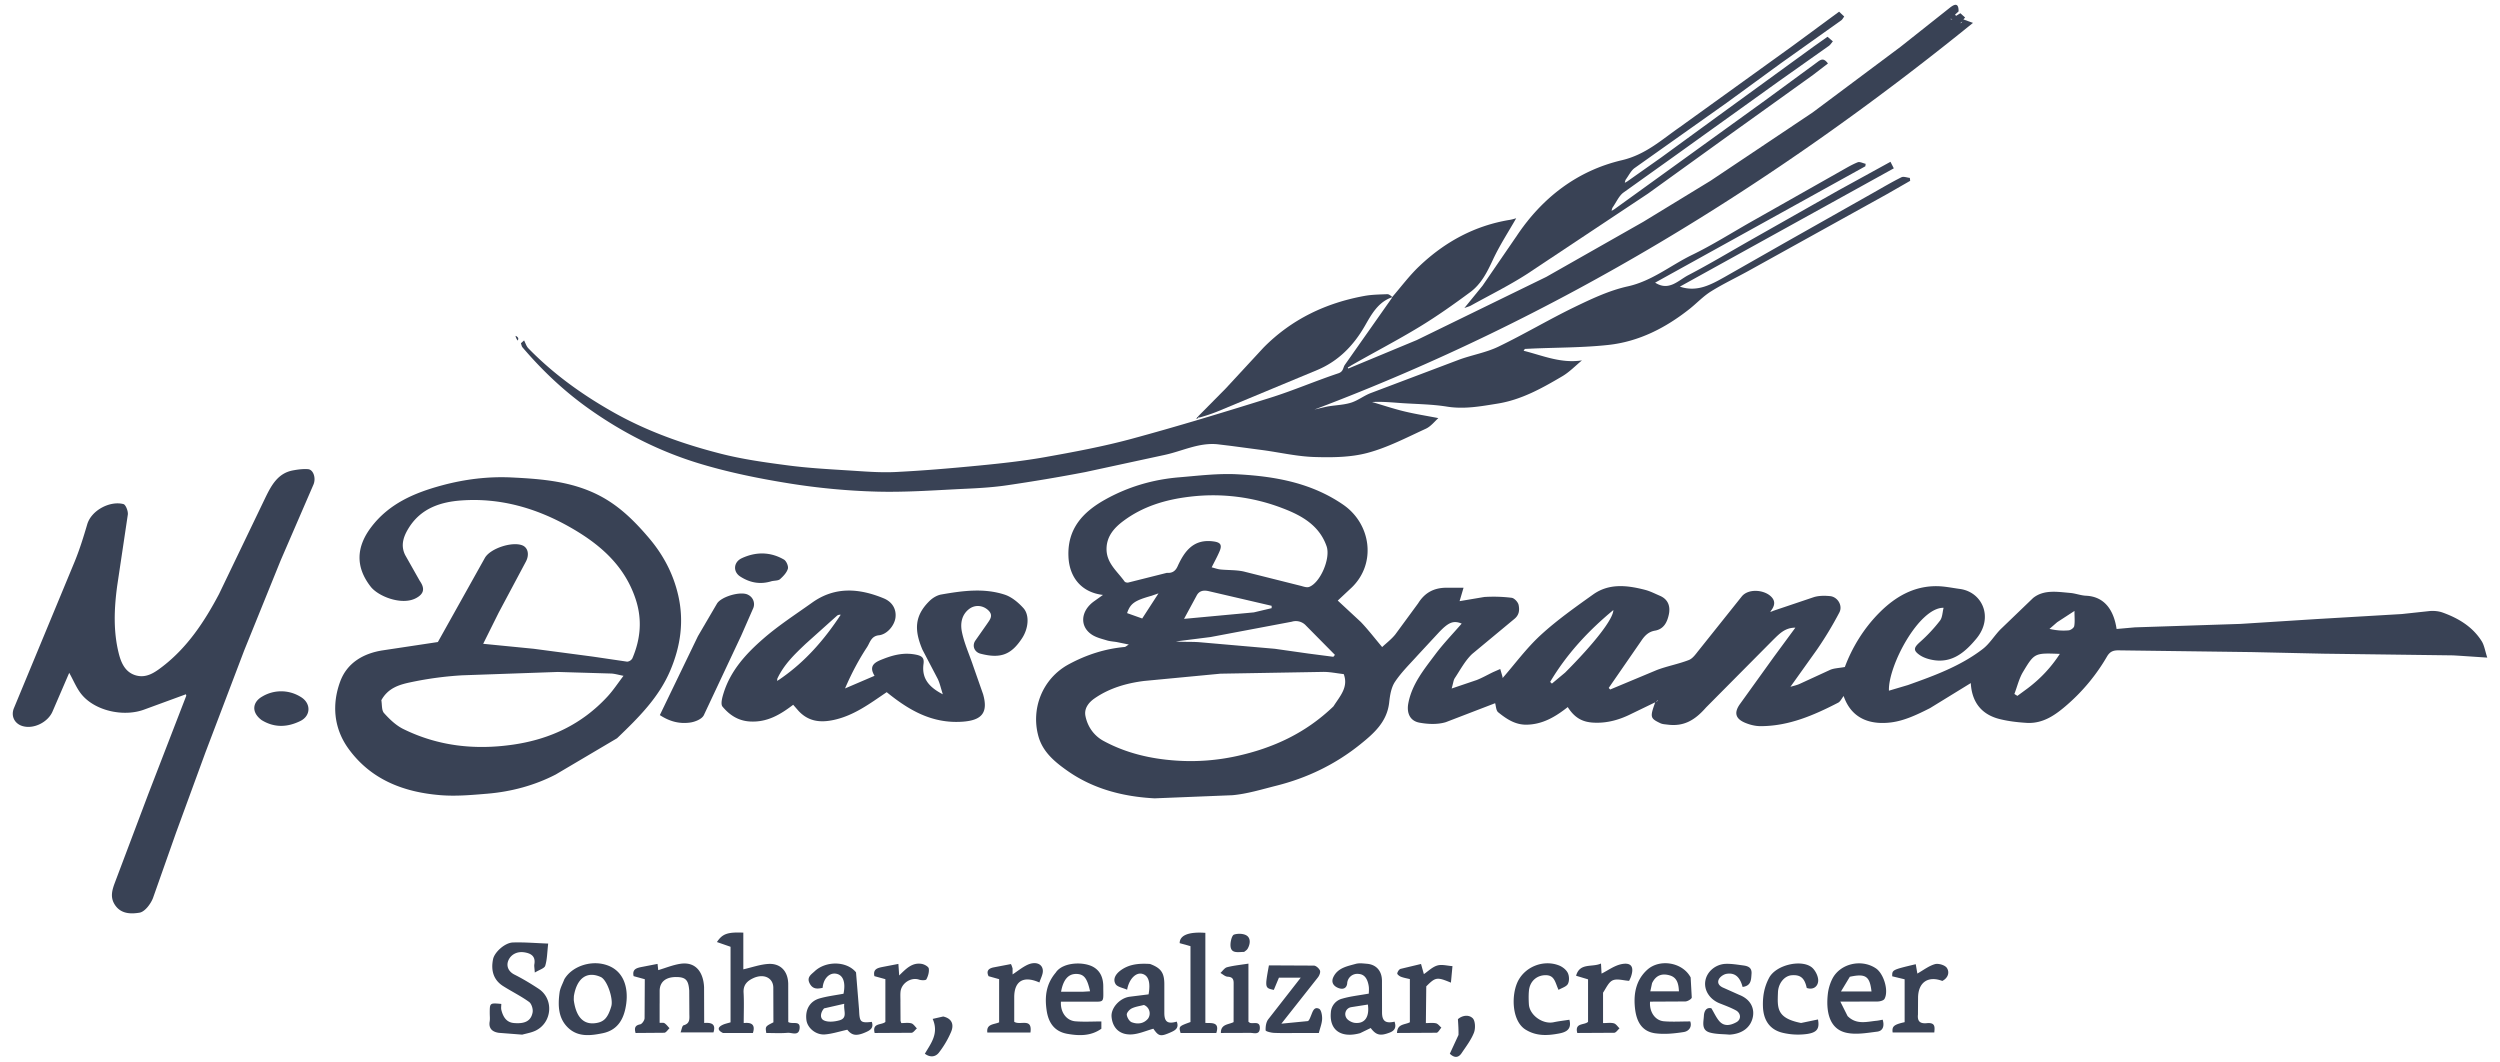 <svg xmlns="http://www.w3.org/2000/svg" width="146" height="62" fill="#283247" opacity=".92" xmlns:v="https://vecta.io/nano"><path d="M103.546 35.676l2.388-.805c.295-.088.633-.089.945-.057.439.044.752.553.539.957a20.96 20.96 0 0 1-1.329 2.197l-1.529 2.142c.177-.054.363-.091.532-.167l1.791-.825c.233-.098.507-.101.856-.165.42-1.129 1.106-2.272 2.061-3.217.901-.892 1.975-1.514 3.299-1.504.453.003.904.101 1.356.162 1.311.175 1.994 1.669.958 2.911-.628.751-1.37 1.422-2.485 1.246-.281-.045-.583-.135-.814-.294-.408-.281-.348-.443.032-.779a9.07 9.07 0 0 0 1.148-1.23c.145-.186.143-.486.212-.754-1.44-.018-3.247 3.402-3.192 4.842l1.11-.329c1.535-.547 3.073-1.105 4.378-2.113.398-.308.67-.777 1.03-1.143l1.899-1.826c.628-.507 1.424-.361 2.169-.298.31.026.613.149.922.163 1.106.049 1.63.876 1.787 1.942l1.068-.095 6.171-.202 4.418-.281 4.995-.294 1.646-.177c.245-.017.513.006.742.089.919.331 1.742.821 2.278 1.667.156.246.198.565.329.965l-1.599-.107-.382-.023-7.588-.099-4.17-.093-7.78-.102c-.312-.005-.515.061-.691.365a11.12 11.12 0 0 1-2.282 2.777c-.69.606-1.432 1.157-2.421 1.093-.533-.034-1.072-.096-1.587-.228-1.072-.276-1.603-1.022-1.662-2.095l-2.38 1.462c-.716.364-1.485.735-2.265.834-1.235.157-2.326-.216-2.78-1.541-.112.141-.188.321-.32.39-1.43.737-2.896 1.375-4.546 1.37-.288-.001-.591-.076-.86-.185-.563-.227-.696-.562-.356-1.068l2.004-2.787 1.259-1.711c-.62-.005-.962.389-1.29.704l-3.925 3.955c-.645.736-1.288 1.126-2.24 1.004-.146-.019-.305-.023-.434-.085-.593-.283-.608-.353-.296-1.22l-1.417.686c-.599.301-1.24.494-1.899.507-.706.014-1.291-.118-1.792-.914-.713.563-1.469 1.02-2.42 1.029-.658.006-1.166-.34-1.641-.723-.13-.105-.13-.371-.18-.532l-2.879 1.107c-.478.146-1.048.122-1.548.028-.557-.105-.75-.575-.642-1.138.215-1.121.92-1.974 1.572-2.846.474-.633 1.029-1.206 1.543-1.8-.497-.209-.79-.054-1.336.519l-1.234 1.331c-.455.507-.951.989-1.326 1.551-.22.329-.293.787-.337 1.197-.122 1.139-.892 1.813-1.696 2.459-1.448 1.164-3.089 1.956-4.888 2.408-.85.214-1.703.478-2.569.557l-4.551.183c-1.804-.096-3.56-.534-5.083-1.605-.741-.521-1.44-1.097-1.697-2.014-.448-1.599.217-3.374 1.782-4.216 1.02-.549 2.097-.899 3.252-1.005.055-.005.105-.059.244-.143l-.674-.138c-.2-.037-.409-.044-.602-.102-.297-.09-.615-.165-.87-.329-.73-.47-.678-1.363.087-1.935l.55-.393c-1.235-.14-1.957-1.003-2.015-2.219-.079-1.64.843-2.62 2.13-3.342 1.339-.751 2.797-1.18 4.329-1.307 1.139-.095 2.289-.238 3.424-.176 2.173.119 4.289.489 6.157 1.772 1.627 1.117 1.959 3.421.51 4.831l-.824.771 1.344 1.247c.424.442.797.932 1.249 1.468.24-.227.541-.454.769-.739l1.335-1.819c.406-.65.963-.916 1.695-.907l.954.001-.231.783 1.44-.243a8.64 8.64 0 0 1 1.6.047c.156.019.371.249.406.415.062.297.043.597-.271.839l-2.44 2.025c-.413.39-.692.926-1.013 1.409-.081.122-.092.291-.185.61l1.462-.495c.331-.13.642-.31.963-.464l.412-.181.127.435c.014.054.011.112.01.096.723-.829 1.399-1.753 2.226-2.513.946-.868 2.008-1.618 3.057-2.367.939-.67 1.996-.541 3.038-.273.298.077.579.224.865.346.498.212.623.64.521 1.102-.094.428-.283.846-.81.935-.367.062-.593.285-.797.593l-1.902 2.753.085.091 2.727-1.139c.609-.231 1.261-.348 1.867-.583.23-.089.407-.352.575-.561l2.506-3.139c.366-.471 1.249-.417 1.679-.044.242.21.313.461.088.796a.71.71 0 0 0-.091.144l.163-.062zm-25.671 5.575c.363-.58.891-1.11.599-1.883-.421-.048-.813-.133-1.205-.129l-5.993.104-4.462.425c-1.023.129-2.016.414-2.884 1.012-.358.246-.627.597-.54 1.035.124.624.498 1.151 1.051 1.452 1.325.721 2.778 1.056 4.269 1.153a12.47 12.47 0 0 0 3.497-.261c2.13-.467 4.034-1.336 5.666-2.907zm-9.731-7.797c.3.026.498-.094.626-.377.403-.888.925-1.606 2.074-1.461.421.053.545.187.377.584-.128.301-.288.589-.46.933.188.047.346.107.508.124.457.046.928.021 1.372.121l3.313.832c.162.041.355.118.494.068.649-.233 1.271-1.666 1.025-2.375-.418-1.203-1.422-1.779-2.516-2.201a11.28 11.28 0 0 0-5.475-.694c-1.417.168-2.734.564-3.876 1.416-.514.384-.967.869-.984 1.603-.02.854.626 1.332 1.054 1.934.034.048.15.075.215.059l2.254-.566zm8.299 4.718l1.424.185.094-.111-1.687-1.707a.8.8 0 0 0-.834-.231l-4.747.896-2.021.255c.462.041.927.011 1.386.047l4.389.383 1.995.283zm-3.222-2.408l1.043-.247-.001-.138-3.673-.855c-.273-.061-.553-.05-.715.275l-.727 1.343 4.073-.378zm45.198 4.432c.733-.554 1.355-1.207 1.876-2.009-1.457-.054-1.479-.067-2.147 1.047-.236.392-.342.861-.508 1.294l.175.112.604-.444zM91.4 39.282c1.703-1.707 2.811-3.123 2.82-3.655-1.478 1.222-2.733 2.583-3.692 4.197l.103.099.769-.642zm-24.157-4.486c-.984.276-1.229.445-1.421 1.01l.883.314.951-1.467-.413.143zm52.897 1.54l-.451.392c.423.095.777.117 1.124.084.119-.011.302-.144.321-.246.047-.248.015-.512.015-.887l-1.009.657zm-23.325 4.546l-.101.095c.046-.011.091-.022.101-.095zM78.984 21.421l3.756-1.561 7.561-3.688 5.671-3.221 3.922-2.393 5.966-3.991 5.129-3.831 2.886-2.287c.235-.183.515-.336.506.218l-.206.188.059.071.252-.153.276.251-.1.111.561.202C103.482 10.849 90.85 18.606 76.76 23.918l.385-.092c.152-.035.304-.074.458-.099.434-.069.885-.081 1.299-.211.398-.125.745-.404 1.137-.556l5.166-1.953c.758-.278 1.579-.414 2.3-.761 1.51-.727 2.953-1.59 4.461-2.32.995-.481 2.024-.965 3.092-1.201 1.426-.315 2.508-1.232 3.76-1.839 1.195-.579 2.323-1.295 3.48-1.951l5.192-2.937c.328-.184.651-.381.998-.52.123-.05.309.055.467.089l-.019.144-12.276 6.795c.804.52 1.35-.131 1.933-.435 1.248-.651 2.458-1.377 3.683-2.072l5.026-2.846 3.102-1.704.194.382-12.493 6.908c1.002.343 1.821-.117 2.633-.573l3.469-1.974 5.235-2.957c.531-.3 1.057-.612 1.603-.883.126-.062.325.022.49.038l.02.17-1.36.78-8.095 4.486c-.726.401-1.481.757-2.183 1.196-.452.282-.825.686-1.245 1.019-1.4 1.109-2.961 1.909-4.744 2.103-1.468.16-2.955.148-4.434.212l-.431.021c-.019.001-.034.041-.085.107 1.112.278 2.166.751 3.409.563-.38.312-.728.678-1.146.925-1.186.7-2.395 1.376-3.779 1.598-.977.157-1.948.34-2.961.176-.904-.146-1.832-.145-2.749-.212-.537-.04-1.074-.087-1.622-.056.623.184 1.24.391 1.871.544.653.158 1.319.263 2 .395-.208.181-.433.483-.734.621-1.117.512-2.225 1.096-3.402 1.41-.987.264-2.066.272-3.1.241-.991-.03-1.976-.257-2.965-.395l-1.917-.255-.798-.096c-1.092-.101-2.061.411-3.089.628l-4.629 1.001a105.43 105.43 0 0 1-4.536.765c-.765.114-1.543.165-2.317.201-1.767.081-3.538.22-5.304.173a38.85 38.85 0 0 1-5.094-.476c-1.787-.286-3.577-.649-5.305-1.175-2.321-.707-4.481-1.806-6.467-3.222-1.43-1.02-2.692-2.218-3.829-3.552-.053-.062-.064-.159-.094-.24l.186-.166c.081.155.132.341.249.461 1.475 1.512 3.17 2.728 5.01 3.761 1.951 1.095 4.042 1.833 6.191 2.385 1.301.335 2.646.521 3.981.695 1.191.156 2.396.22 3.596.296.891.057 1.787.131 2.676.087 1.629-.081 3.255-.22 4.878-.378 1.284-.125 2.572-.265 3.841-.491 1.693-.302 3.391-.618 5.05-1.067 2.709-.734 5.397-1.553 8.076-2.391 1.353-.423 2.661-.989 4.007-1.438.303-.101.264-.337.382-.5l2.746-3.904c.003-.032-.004-.025-.004-.025.525-.606 1.006-1.257 1.583-1.808 1.495-1.428 3.248-2.389 5.313-2.725.151-.025.297-.075.364-.092-.45.79-.97 1.584-1.366 2.436-.332.715-.681 1.408-1.314 1.876-.968.716-1.954 1.415-2.983 2.039-1.283.778-2.617 1.471-3.975 2.245-.097.068-.147.092-.197.116l.028.066.242-.101zM113.886 1.11l.13.03c-.026-.027-.051-.053-.13-.03zm.614.255l.102-.095c-.047.011-.092.022-.102.095zM36.036 43.114l-3.582 2.117c-1.242.641-2.596 1.003-3.995 1.121-.904.076-1.821.158-2.721.087-2.147-.17-4.071-.899-5.384-2.711-.86-1.187-.982-2.574-.489-3.92.398-1.087 1.34-1.649 2.485-1.827l3.222-.486 2.743-4.91c.316-.562 1.616-.981 2.204-.73.311.133.408.533.195.939l-1.592 2.987-.904 1.817 2.943.29 3.462.458 2.001.295a.39.39 0 0 0 .307-.194c.484-1.136.585-2.284.182-3.484-.663-1.975-2.118-3.208-3.84-4.184-1.954-1.107-4.054-1.713-6.318-1.554-1.224.086-2.351.455-3.063 1.573-.319.502-.521 1.041-.226 1.623l.848 1.501c.308.44.258.759-.228 1.014-.821.431-2.19-.099-2.639-.676-.912-1.171-.833-2.341.036-3.482 1.041-1.367 2.51-1.991 4.085-2.421 1.346-.368 2.736-.542 4.125-.473 1.801.089 3.606.232 5.248 1.13 1.1.602 1.953 1.459 2.754 2.4.839.987 1.424 2.09 1.713 3.352.346 1.512.141 2.959-.458 4.378-.674 1.6-1.872 2.777-3.114 3.97zM22.27 40.893c.047.255.009.585.157.75.322.359.697.72 1.123.93 2.032 1.001 4.177 1.239 6.417.913 2.166-.315 4.019-1.194 5.506-2.803.341-.369.62-.797.94-1.215-.298-.057-.512-.125-.728-.134l-3.107-.092-5.589.196a20.25 20.25 0 0 0-2.941.392c-.659.137-1.364.31-1.778 1.064zM10.3 48.575L8.933 52.45c-.136.347-.478.8-.784.85-.482.079-1.086.093-1.445-.466-.29-.451-.147-.881.012-1.307l1.949-5.167 2.209-5.717c.01-.025-.009-.061-.015-.098l-2.423.888c-1.177.446-2.827.103-3.637-.838-.317-.367-.5-.85-.757-1.302l-.962 2.231c-.263.655-1.138 1.093-1.803.866-.448-.153-.646-.596-.463-1.036l3.551-8.567c.289-.706.515-1.439.731-2.171.24-.81 1.317-1.382 2.112-1.178.135.035.283.415.257.613l-.625 4.19c-.175 1.31-.229 2.629.098 3.927.144.572.396 1.126 1.04 1.286.602.15 1.084-.197 1.526-.538 1.453-1.122 2.446-2.631 3.284-4.217l2.724-5.666c.338-.688.716-1.395 1.586-1.56.291-.055.595-.095.889-.074.317.023.48.528.318.903l-1.917 4.431-2.127 5.252L12 43.935l-1.699 4.64zm46.498-9.787l.614 1.753c.308 1.075-.067 1.527-1.201 1.606-1.793.125-3.149-.688-4.428-1.724-.974.657-1.904 1.365-3.094 1.622-.798.172-1.486.085-2.058-.532l-.309-.355c-.773.591-1.534 1.035-2.526.977-.697-.04-1.2-.388-1.601-.868-.126-.151-.013-.554.071-.817.416-1.315 1.327-2.297 2.329-3.166.885-.768 1.88-1.411 2.838-2.094 1.334-.951 2.748-.835 4.171-.249.522.215.751.651.692 1.126-.058.462-.489.983-.97 1.033-.456.047-.522.435-.689.69-.492.748-.913 1.543-1.287 2.415l1.724-.739c-.392-.636.095-.823.529-.992.615-.24 1.235-.384 1.926-.234.384.083.443.243.403.543-.109.828.306 1.338 1.128 1.764-.119-.371-.175-.652-.297-.901l-.893-1.707c-.479-1.133-.474-1.971.413-2.843.181-.178.441-.335.687-.378 1.232-.215 2.483-.389 3.701.008.409.134.795.456 1.092.783.378.416.297 1.2-.077 1.768-.637.968-1.261 1.199-2.426.898-.355-.092-.505-.461-.301-.763l.674-.961c.17-.254.409-.508.073-.819-.316-.291-.772-.328-1.114-.063-.442.343-.513.858-.418 1.327.128.635.398 1.241.625 1.892zm-11.226.856c1.446-.994 2.57-2.287 3.526-3.742-.107-.011-.176.019-.229.066l-1.815 1.628c-.627.595-1.261 1.192-1.658 2.037l-.015.132a2.04 2.04 0 0 0 .191-.12z"/><path d="M95.03 10.597l1.995-1.408 3.307-2.412 5.553-4.035.842-.595.313.268c-.087.101-.145.2-.23.261l-2.934 2.075-6.15 4.412-2.924 2.088c-.262.199-.407.553-.636.883-.036.09-.041.134-.046.178l.139-.078 8.695-6.277 3.188-2.337c.244-.187.384-.213.611.087l-.869.667-4.796 3.44-4.845 3.493-7.076 4.702c-1.051.676-2.179 1.232-3.274 1.84-.072.04-.156.06-.374.14l1.064-1.307 1.994-2.907c1.497-2.242 3.544-3.809 6.141-4.419 1.384-.325 2.315-1.19 3.373-1.925l6.604-4.756 2.708-1.994.3.284c-.062.08-.104.171-.174.222l-3.525 2.506-3.164 2.309-3.514 2.489-1.877 1.331c-.203.155-.324.417-.512.675-.035.089-.04.133-.046.177l.139-.078zm-13.731 6.762c-.816.275-1.208 1.006-1.587 1.666-.668 1.164-1.544 2.056-2.772 2.578l-5.79 2.407a9.85 9.85 0 0 1-1.104.375c-.067-.027-.08-.039-.092-.052l1.631-1.649 2.197-2.375c1.633-1.658 3.639-2.616 5.912-3.029.433-.079.88-.08 1.322-.1.088-.004.18.069.273.147.002.041.008.034.012.031zM40.765 37.143l1.107-1.893c.256-.419 1.423-.748 1.827-.508a.61.61 0 0 1 .269.824l-.675 1.541-2.192 4.665c-.112.224-.51.386-.797.425-.581.08-1.155-.032-1.769-.436l2.23-4.619zm1.456 23.183c-.352-.173-.3-.339-.021-.474.137-.066.293-.095.464-.148v-.286-4.126l-.795-.276c.32-.484.622-.588 1.541-.55v2.144c.499-.114.967-.282 1.444-.315.723-.05 1.166.42 1.178 1.163l.003 2.23c.245.151.719-.116.661.381-.053.456-.456.226-.702.248-.413.036-.831.01-1.243.01-.06-.383-.06-.383.416-.623l-.006-2.042c-.02-.572-.573-.817-1.175-.535-.349.163-.587.392-.561.839.033.574.008 1.151.008 1.78.408-.041.704.048.537.581h-1.751zm-11.727.097l-1.365-.106c-.353-.052-.605-.234-.532-.664.026-.156.004-.32.004-.48.001-.605.001-.605.675-.544 0 .117-.025.246.005.361.099.385.284.715.729.755.651.059 1.005-.126 1.095-.625.034-.19-.062-.503-.208-.608-.48-.346-1.019-.609-1.52-.928-.537-.342-.724-.883-.581-1.573.082-.397.681-.954 1.157-.97.658-.022 1.319.037 2.061.064-.061.529-.059.93-.173 1.295-.048.154-.341.232-.609.398-.017-.268-.044-.379-.026-.483.085-.481-.207-.643-.598-.701-.411-.061-.772.129-.919.474-.128.301-.026.636.352.827.487.246.959.529 1.415.83.893.589.8 1.955-.165 2.438-.233.116-.501.162-.797.24z"/><path d="M38.522 58.594v1.139c.113.006.223-.019.287.023.111.075.195.192.29.291-.101.093-.199.261-.304.266l-1.678.013c-.075-.282-.044-.442.269-.504.109-.022.254-.232.258-.36l.012-2.276-.653-.179c-.099-.429.209-.484.511-.544l.887-.172.04.365c.418-.124.835-.296 1.27-.367.968-.157 1.37.553 1.407 1.362l.006 2.09c.401-.027.702.036.543.551h-1.922c.062-.155.091-.39.177-.414.392-.108.338-.393.336-.674l-.007-1.346c-.043-.611-.195-.797-.761-.799-.629-.002-.965.3-.966.813v.72zm11.47-1.806l.179 2.202c.029.697.074.762.742.688.137.382-.142.514-.402.624-.523.223-.774.155-1.028-.166-.467.103-.88.239-1.302.275-.528.044-1.021-.37-1.085-.829-.085-.61.192-1.11.77-1.275.447-.128.916-.183 1.395-.273.14-.688-.032-1.132-.482-1.175-.375-.035-.699.321-.737.832-.303.064-.577.092-.758-.26-.187-.362.095-.523.286-.703.663-.627 1.88-.609 2.423.059zm-1.865 2.101c-.209.233-.265.576-.019.698s.625.082.914.001c.5-.14.229-.559.283-.968l-1.178.269zm-15.169-1.701c.418-.711 1.41-1.071 2.25-.888 1.249.272 1.483 1.402 1.367 2.294-.106.817-.431 1.553-1.381 1.747-.708.145-1.431.23-2.005-.309-.596-.559-.611-1.32-.51-2.07.034-.254.171-.494.279-.773zm.556.987c0 .096-.012.194.002.288.117.79.462 1.378 1.223 1.293.514-.057.753-.285.96-.985.13-.437-.239-1.544-.613-1.713-.785-.354-1.393.034-1.572 1.116zm33.646-1.88c.645.238.837.52.837 1.186v1.682c.002.516.2.653.724.499.167.414-.15.538-.416.654-.541.235-.655.187-.948-.239-.437.122-.834.302-1.241.331-.711.051-1.145-.364-1.201-1.032-.042-.501.463-1.076 1.039-1.165l1.123-.14c.125-.705-.006-1.116-.387-1.203-.357-.082-.753.302-.866.932-.248-.113-.57-.157-.675-.331-.169-.281-.001-.571.267-.776.509-.39 1.096-.438 1.743-.398zm-.356 2.395c-.239.063-.492.095-.71.201-.133.064-.3.251-.29.368.014.16.152.39.291.441.337.124.695.094.952-.215a.53.53 0 0 0-.243-.795zm12.634 1.645c-1.09.304-1.806-.149-1.717-1.191a.88.88 0 0 1 .673-.825c.478-.138.98-.19 1.544-.292 0-.106.022-.278-.005-.442-.056-.342-.197-.68-.578-.706a.59.59 0 0 0-.68.563c-.043.313-.29.354-.538.248-.282-.12-.411-.345-.261-.645.263-.526.8-.615 1.289-.753.208-.059.448-.026.671-.007.537.047.863.413.871.982l.004 1.877c.006.492.214.639.731.521.1.3.045.51-.281.636-.544.21-.792.163-1.111-.265l-.614.298zm-.546-1.513a.41.41 0 0 0-.278.599c.07.154.32.292.504.314.579.068.872-.339.766-1.07l-.992.156zm29.006.516c.522.522 1.121.329 1.699.273.117-.011.234-.04.351-.061.116.375.009.657-.322.698-.598.074-1.231.19-1.801.064-1.067-.236-1.174-1.374-1.084-2.228a2.68 2.68 0 0 1 .273-.932c.46-.885 1.701-1.164 2.538-.6.46.309.762 1.313.504 1.782-.054.098-.263.151-.402.154l-2.177.007.421.842zm.132-2.295l-.517.857h1.782c-.1-.885-.335-1.058-1.265-.857zm-46.367-.255c.406-.605 1.632-.647 2.207-.306.419.249.56.667.561 1.129.001 1.009.107.879-.851.885l-1.622.001c-.04.605.311 1.103.843 1.147.497.041 1 .009 1.519.009v.424c-.61.437-1.308.421-1.992.298-.729-.131-1.094-.62-1.204-1.363-.121-.816-.032-1.553.541-2.223zm1.545 1.131l.452-.028c-.171-.779-.364-1.011-.813-1.013-.462-.002-.755.338-.881 1.041h1.242zm35.526-.835l.065 1.169c-.005.087-.24.227-.373.232l-2.062.011c-.052.589.289 1.102.805 1.146.499.043 1.005.009 1.54.009.113.301-.063.571-.384.621-.537.084-1.098.141-1.633.076-.931-.114-1.173-.877-1.225-1.647-.052-.762.113-1.504.729-2.064.724-.659 2.063-.448 2.538.446zm-2.254.335l-.102.475h1.672c-.02-.421-.098-.801-.527-.929-.412-.123-.799-.056-1.043.453zm-20.587 2.908c-.528 0-1.01.013-1.49-.007-.174-.007-.487-.088-.49-.147-.01-.213.026-.476.149-.641l1.902-2.437H74.69l-.299.716c-.526-.115-.526-.115-.286-1.433l2.626.013c.126.004.3.16.354.288.043.099-.032.289-.113.394l-2.14 2.71 1.537-.15c.083-.013.149-.212.2-.334.092-.22.167-.527.464-.387.129.061.186.389.179.592-.009.26-.115.517-.192.824h-1.127zm25.117.096c-.419-.038-.81-.022-1.167-.127-.5-.146-.354-.614-.336-.969.013-.249.119-.516.438-.444.164.271.281.545.467.757.293.332.672.235.997.055.292-.161.269-.528-.038-.693-.301-.162-.625-.281-.944-.407-.583-.232-.928-.769-.834-1.317.091-.538.601-.976 1.211-.99.328-.008.658.048.985.091.28.037.53.114.501.49-.026.348-.016.704-.522.768-.128-.478-.372-.858-.936-.766-.169.028-.383.172-.453.322-.11.233.044.407.291.503l.896.401c.734.286.887.85.803 1.283-.12.619-.62.998-1.359 1.042zm-11.904-.286c-.851-.514-.862-2.133-.416-2.915.464-.815 1.506-1.182 2.369-.835.198.08.412.249.501.434s.095.471.003.642c-.087.161-.348.229-.545.345-.198-.429-.224-.851-.739-.857-.525-.006-.94.349-.99.916-.023.259-.018.523-.002.783.039.638.809 1.184 1.446 1.049.302-.064.61-.098.92-.146.158.599-.244.738-.633.809-.639.118-1.288.158-1.914-.225zm16.072-.394l.992-.207c.1.531-.044.768-.667.852a3.86 3.86 0 0 1-1.408-.076c-.756-.187-1.112-.748-1.139-1.53-.019-.595.072-1.139.362-1.681.429-.798 2.023-1.112 2.561-.542.176.187.325.507.302.749-.029.312-.294.516-.667.389-.125-.578-.364-.782-.879-.742-.418.032-.783.462-.802 1.002-.033.903-.093 1.502 1.345 1.785zm-36.233.582c-.108-.388-.108-.388.579-.639v-4.43l-.631-.176c-.001-.458.518-.673 1.5-.602v5.262c.384.012.847-.06.639.587-.673 0-1.36 0-2.087-.001zm-9.81-3.77v.351c.296-.195.558-.412.855-.554.469-.224.883-.079.912.319.016.226-.126.462-.2.706-.944-.42-1.47-.073-1.471.86v1.435c.343.234 1.071-.267.947.627H57.66c-.064-.509.385-.46.689-.594v-2.522l-.616-.172c-.143-.296-.015-.453.29-.515l1.007-.193c.023-.004.07.139.105.252z"/><path d="M93.618 57.972v1.777c.232 0 .443-.037.632.013.127.034.221.191.33.293-.104.09-.206.256-.312.259l-2.154.012c-.163-.612.407-.442.628-.65v-2.483l-.698-.209c.212-.779.944-.477 1.454-.715l.033.59c.367-.181.751-.474 1.176-.556.565-.109.734.171.546.724-.035.102-.087.198-.112.254-.343-.022-.696-.141-.953-.032-.242.102-.383.443-.569.722zm-41.033.534l.006 1.103c0 .029.018.058.044.14.185 0 .397-.037.586.013.126.034.218.193.326.295-.105.09-.207.253-.314.257l-2.153.012c-.157-.606.398-.448.626-.644v-2.499l-.641-.176c-.098-.434.218-.484.515-.545l.886-.17.046.674c.396-.386.757-.774 1.322-.674.154.027.39.159.407.27.031.203-.041.445-.141.632-.035.066-.294.063-.426.017-.464-.161-1.041.205-1.085.721-.015.175-.003.352-.003.575zm30.709-.904l-.023 2.147c.184 0 .393-.031.587.011.119.026.213.165.318.253-.095.104-.186.296-.284.299l-2.306.014c.012-.545.461-.471.75-.626v-2.521c-.168-.042-.351-.071-.52-.136-.089-.034-.224-.141-.216-.195.015-.099.106-.24.194-.266l1.194-.286.166.593c.248-.167.492-.417.784-.503.268-.079.589.017.886.036l-.09.965c-.816-.341-.9-.325-1.439.215zm29.286 2.147c.457-.025.407.256.384.548h-2.434c-.045-.361.066-.459.701-.603v-2.503l-.725-.175c-.007-.378-.007-.378 1.374-.707l.094.548c.002.013.022.022-.002 0 .35-.197.668-.449 1.029-.551.204-.058.585.055.695.219.173.26.072.588-.265.762-.836-.318-1.416.086-1.416.999l-.006.962c-.044.424.144.553.571.5zM15.284 42.057c-.623-.458-.536-1.052.018-1.371a2.15 2.15 0 0 1 2.231-.003c.636.355.647 1.112.001 1.427-.728.354-1.486.413-2.25-.053zm57.625 15.669v1.945c.051.035.073.06.099.067.215.059.58-.125.567.307-.012.424-.363.267-.584.275l-1.692.006c-.009-.526.449-.482.743-.635l.003-2.265c.003-.257-.08-.372-.356-.387-.142-.008-.277-.141-.415-.218.128-.116.24-.297.388-.335.39-.101.796-.139 1.247-.21v1.45zM45.067 33.94c-.687.217-1.291.081-1.837-.271-.437-.282-.394-.845.091-1.07.822-.382 1.667-.38 2.461.08.142.082.273.388.229.537-.068.23-.269.439-.457.607-.101.091-.294.078-.487.117zM55.08 59.363c.474.106.661.432.462.904a5.5 5.5 0 0 1-.71 1.206c-.191.247-.504.303-.82.064.358-.61.83-1.186.456-2.033l.612-.14zm30.096 1.078c.007-.301-.011-.572-.034-.92.208-.193.597-.302.856-.063.161.148.178.6.082.847-.167.428-.461.809-.721 1.197-.206.308-.45.266-.689.035l.506-1.095zm-12.523-4.849c-.374.003-.806.124-.793-.433.005-.204.086-.539.209-.579.229-.075.578-.063.759.072.22.165.185.498.03.758-.04.066-.11.115-.204.182zM30.105 19.613c.07.023.114.061.144.108.025.04.033.091-.023.168-.051-.085-.102-.171-.12-.276zm39.903 4.775c-.036.039-.091.06-.145.08a.68.68 0 0 1 .069-.117c.034-.006.046.006.076.037z"/></svg>